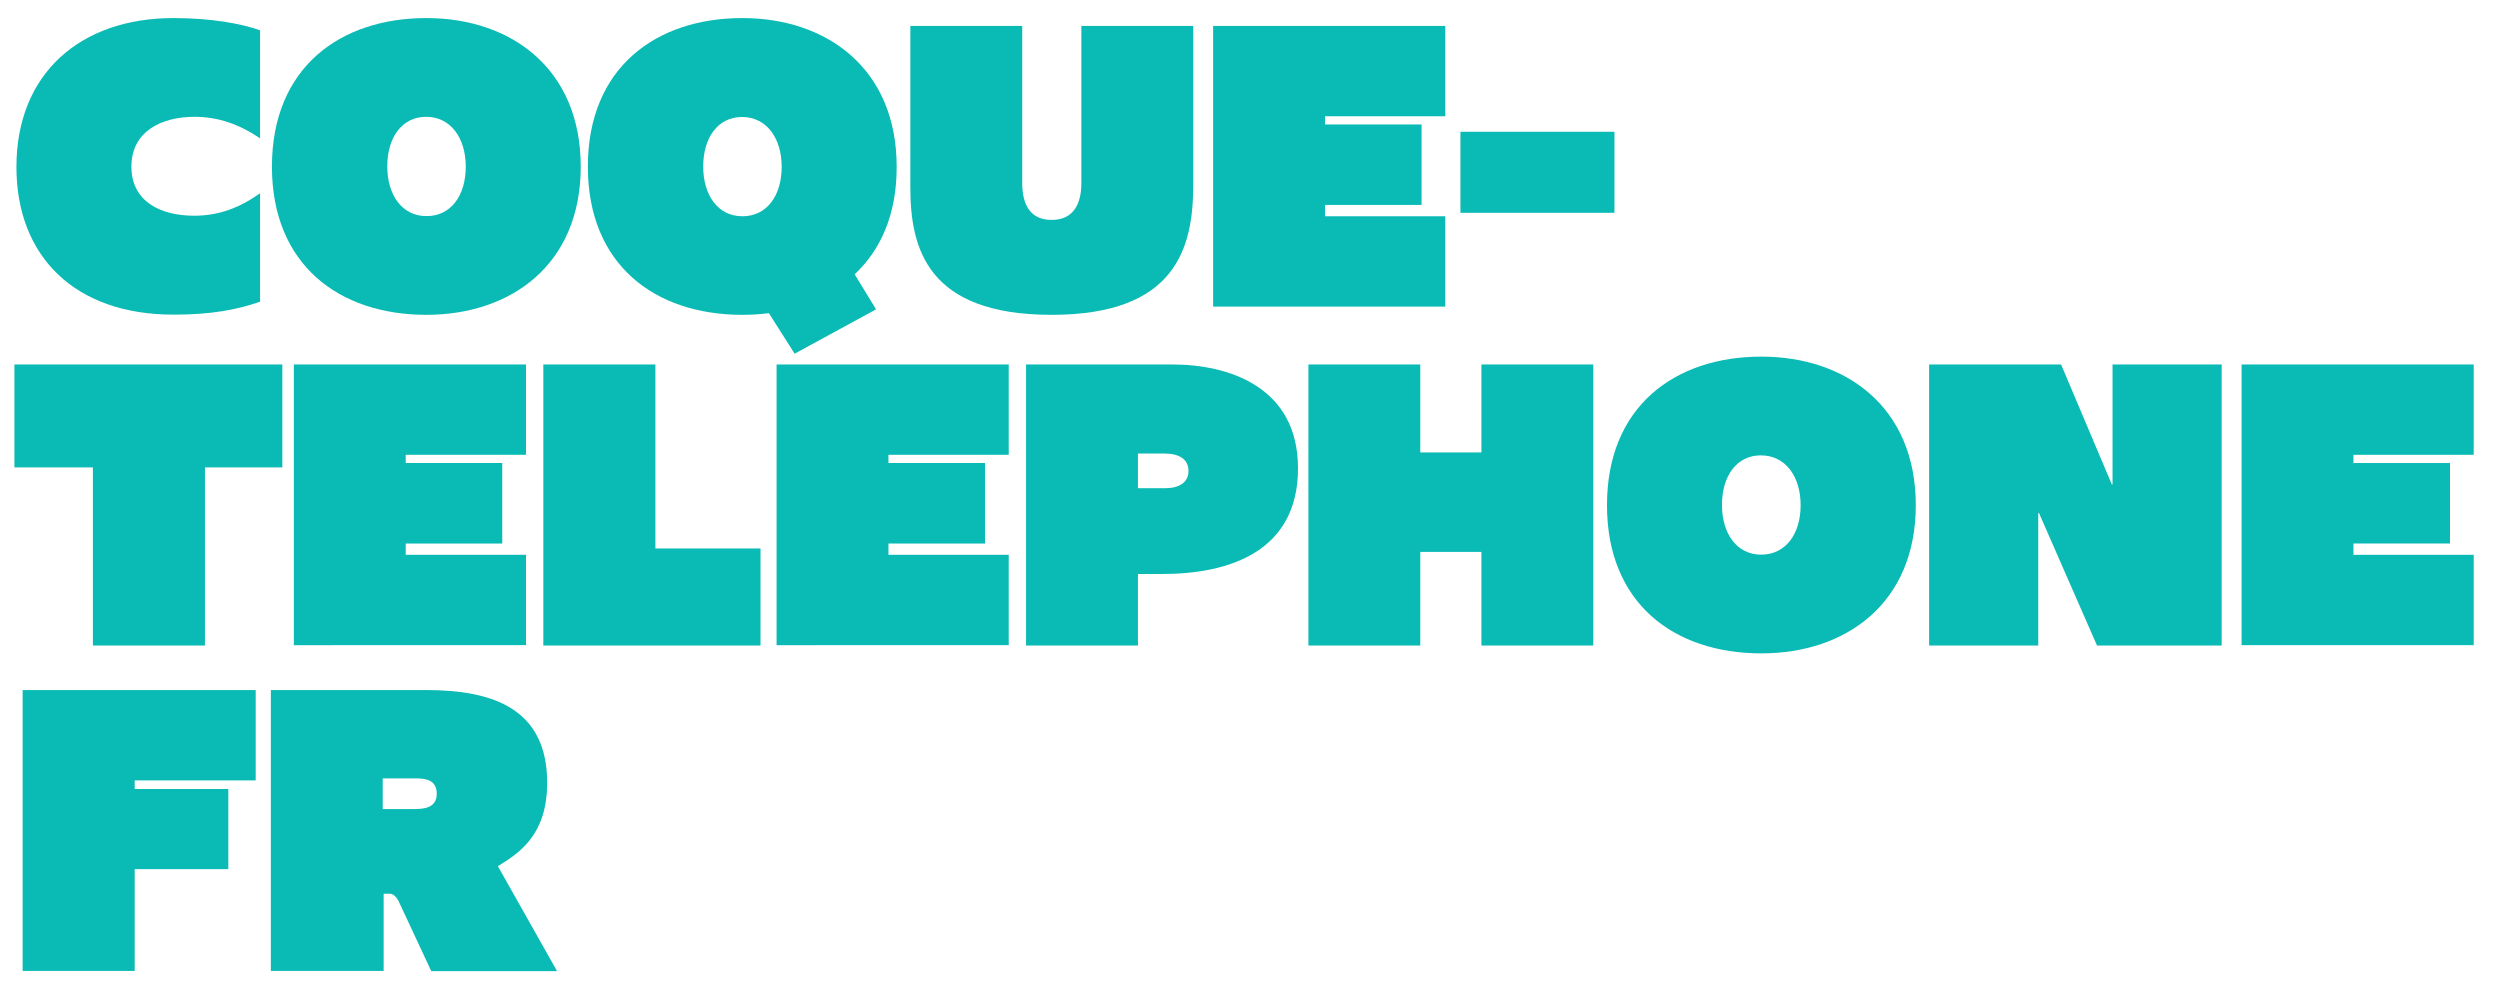 <?xml version="1.0" encoding="utf-8"?>
<!-- Generator: Adobe Illustrator 26.1.0, SVG Export Plug-In . SVG Version: 6.00 Build 0)  -->
<svg version="1.1" id="Layer_1" xmlns="http://www.w3.org/2000/svg" xmlns:xlink="http://www.w3.org/1999/xlink" x="0px" y="0px"
	 viewBox="0 0 1369.8 543.5" style="enable-background:new 0 0 1369.8 543.5;" xml:space="preserve">
<style type="text/css">
	.st0{fill:#0ABAB5;}
</style>
<g>
	<path class="st0" d="M9,91.5C9,40.3,44,9.9,95.1,9.9c20.4,0,37,3,47.4,6.7v59.2C131.2,68.1,119.5,64,106.6,64
		C88.6,64,72,71.9,72,91.3c0,19.2,16.1,26.9,34.4,26.9c13.5,0,24.8-4.3,36.1-12.3v59.4c-12.8,4.5-27.2,7.1-47.2,7.1
		C40.9,172.5,9,140.4,9,91.5z"/>
	<path class="st0" d="M149,91.3c0-54.3,37.4-81.4,84.6-81.4c46.5,0,84.6,27.8,84.6,81.4c0,53.8-38.3,81.2-84.6,81.2
		C185.6,172.5,149,144.9,149,91.3z M255.2,91.3c0-15.7-8.3-27.3-21.7-27.3c-13.3,0-21.3,11.4-21.3,27.1s8,27.3,21.5,27.3
		C246.9,118.5,255.2,107.3,255.2,91.3z"/>
	<path class="st0" d="M468.3,150.3l11.7,19.2l-44.6,24.3l-14.1-22.2c-4.8,0.6-9.6,0.9-14.6,0.9c-48.1,0-84.6-27.6-84.6-81.2
		c0-54.3,37.4-81.4,84.6-81.4c46.5,0,84.6,27.8,84.6,81.4C491.4,117.2,482.7,136.8,468.3,150.3z M406.8,118.5
		c13.3,0,21.5-11.2,21.5-27.1c0-15.7-8.3-27.3-21.7-27.3c-13.3,0-21.3,11.4-21.3,27.1S393.3,118.5,406.8,118.5z"/>
	<path class="st0" d="M498.8,102.7V14.2h61.3v86.1c0,11.4,4.1,20.2,16.1,20.2c12,0,16.3-8.8,16.3-20.2V14.2h61.3v87
		c0,34.2-9.1,71.3-77.6,71.3C507.9,172.5,498.8,135.9,498.8,102.7z"/>
	<path class="st0" d="M664.7,14.2h127.2v49.5H726v4.5h52.9v44.1H726v6.2h65.9v49.5H664.7V14.2z"/>
	<path class="st0" d="M800.2,72.2h84.4v44.4h-84.4V72.2z"/>
</g>
<g>
	<path class="st0" d="M50.9,256.1H7.9v-56.4h146.8v56.4h-42.4v97.6H50.9V256.1z"/>
	<path class="st0" d="M161,199.7h127.2v49.5h-65.9v4.5h52.9v44.1h-52.9v6.2h65.9v49.5H161V199.7z"/>
	<path class="st0" d="M297.8,199.7h61.3v100.8h57.6v53.2h-119V199.7z"/>
	<path class="st0" d="M425.5,199.7h127.2v49.5h-65.9v4.5h52.9v44.1h-52.9v6.2h65.9v49.5H425.5V199.7z"/>
	<path class="st0" d="M562.3,199.7h80c30.7,0,68.9,12.1,68.9,56.9c0,45.7-37.8,57.9-74.4,57.9h-13.3v39.2h-61.3V199.7z M638.2,267.5
		c7.8,0,13-3,13-9.5c0-6.2-4.8-9.5-13.3-9.5h-14.4v19H638.2z"/>
	<path class="st0" d="M716.9,199.7h61.3v48.2h33.5v-48.2h61.3v154h-61.3v-51.3h-33.5v51.3h-61.3V199.7z"/>
	<path class="st0" d="M880.5,276.8c0-54.3,37.4-81.4,84.6-81.4c46.5,0,84.6,27.8,84.6,81.4c0,53.8-38.3,81.2-84.6,81.2
		C917,358,880.5,330.4,880.5,276.8z M986.6,276.8c0-15.7-8.3-27.3-21.8-27.3c-13.3,0-21.3,11.4-21.3,27.1c0,15.7,8,27.3,21.5,27.3
		C978.3,303.9,986.6,292.7,986.6,276.8z"/>
	<path class="st0" d="M1057.1,199.7h72.2l27.8,65.7h0.4v-65.7h59.8v154h-68.3l-31.8-72.6h-0.4v72.6h-59.8V199.7z"/>
	<path class="st0" d="M1228.2,199.7h127.2v49.5h-65.9v4.5h52.9v44.1h-52.9v6.2h65.9v49.5h-127.2V199.7z"/>
</g>
<g>
	<path class="st0" d="M12.4,378.1h127.7v49.5H73.8v4.7h51.3v43.9H73.8V532H12.4V378.1z"/>
	<path class="st0" d="M148.4,378.1h85.3c37.6,0,66.1,11,66.1,50.8c0,28.2-14.8,38.3-27,45.7l32.2,57.1v0.4h-68.7l-17.6-37.7
		c-1.3-2.8-3-4.7-5.2-4.7h-3.3V532h-61.8V378.1z M226.9,443.3c5.4,0,12.4-0.6,12.4-8.4c0-7.5-5.9-8.4-11.5-8.4h-18.1v16.8H226.9z"/>
</g>
</svg>
